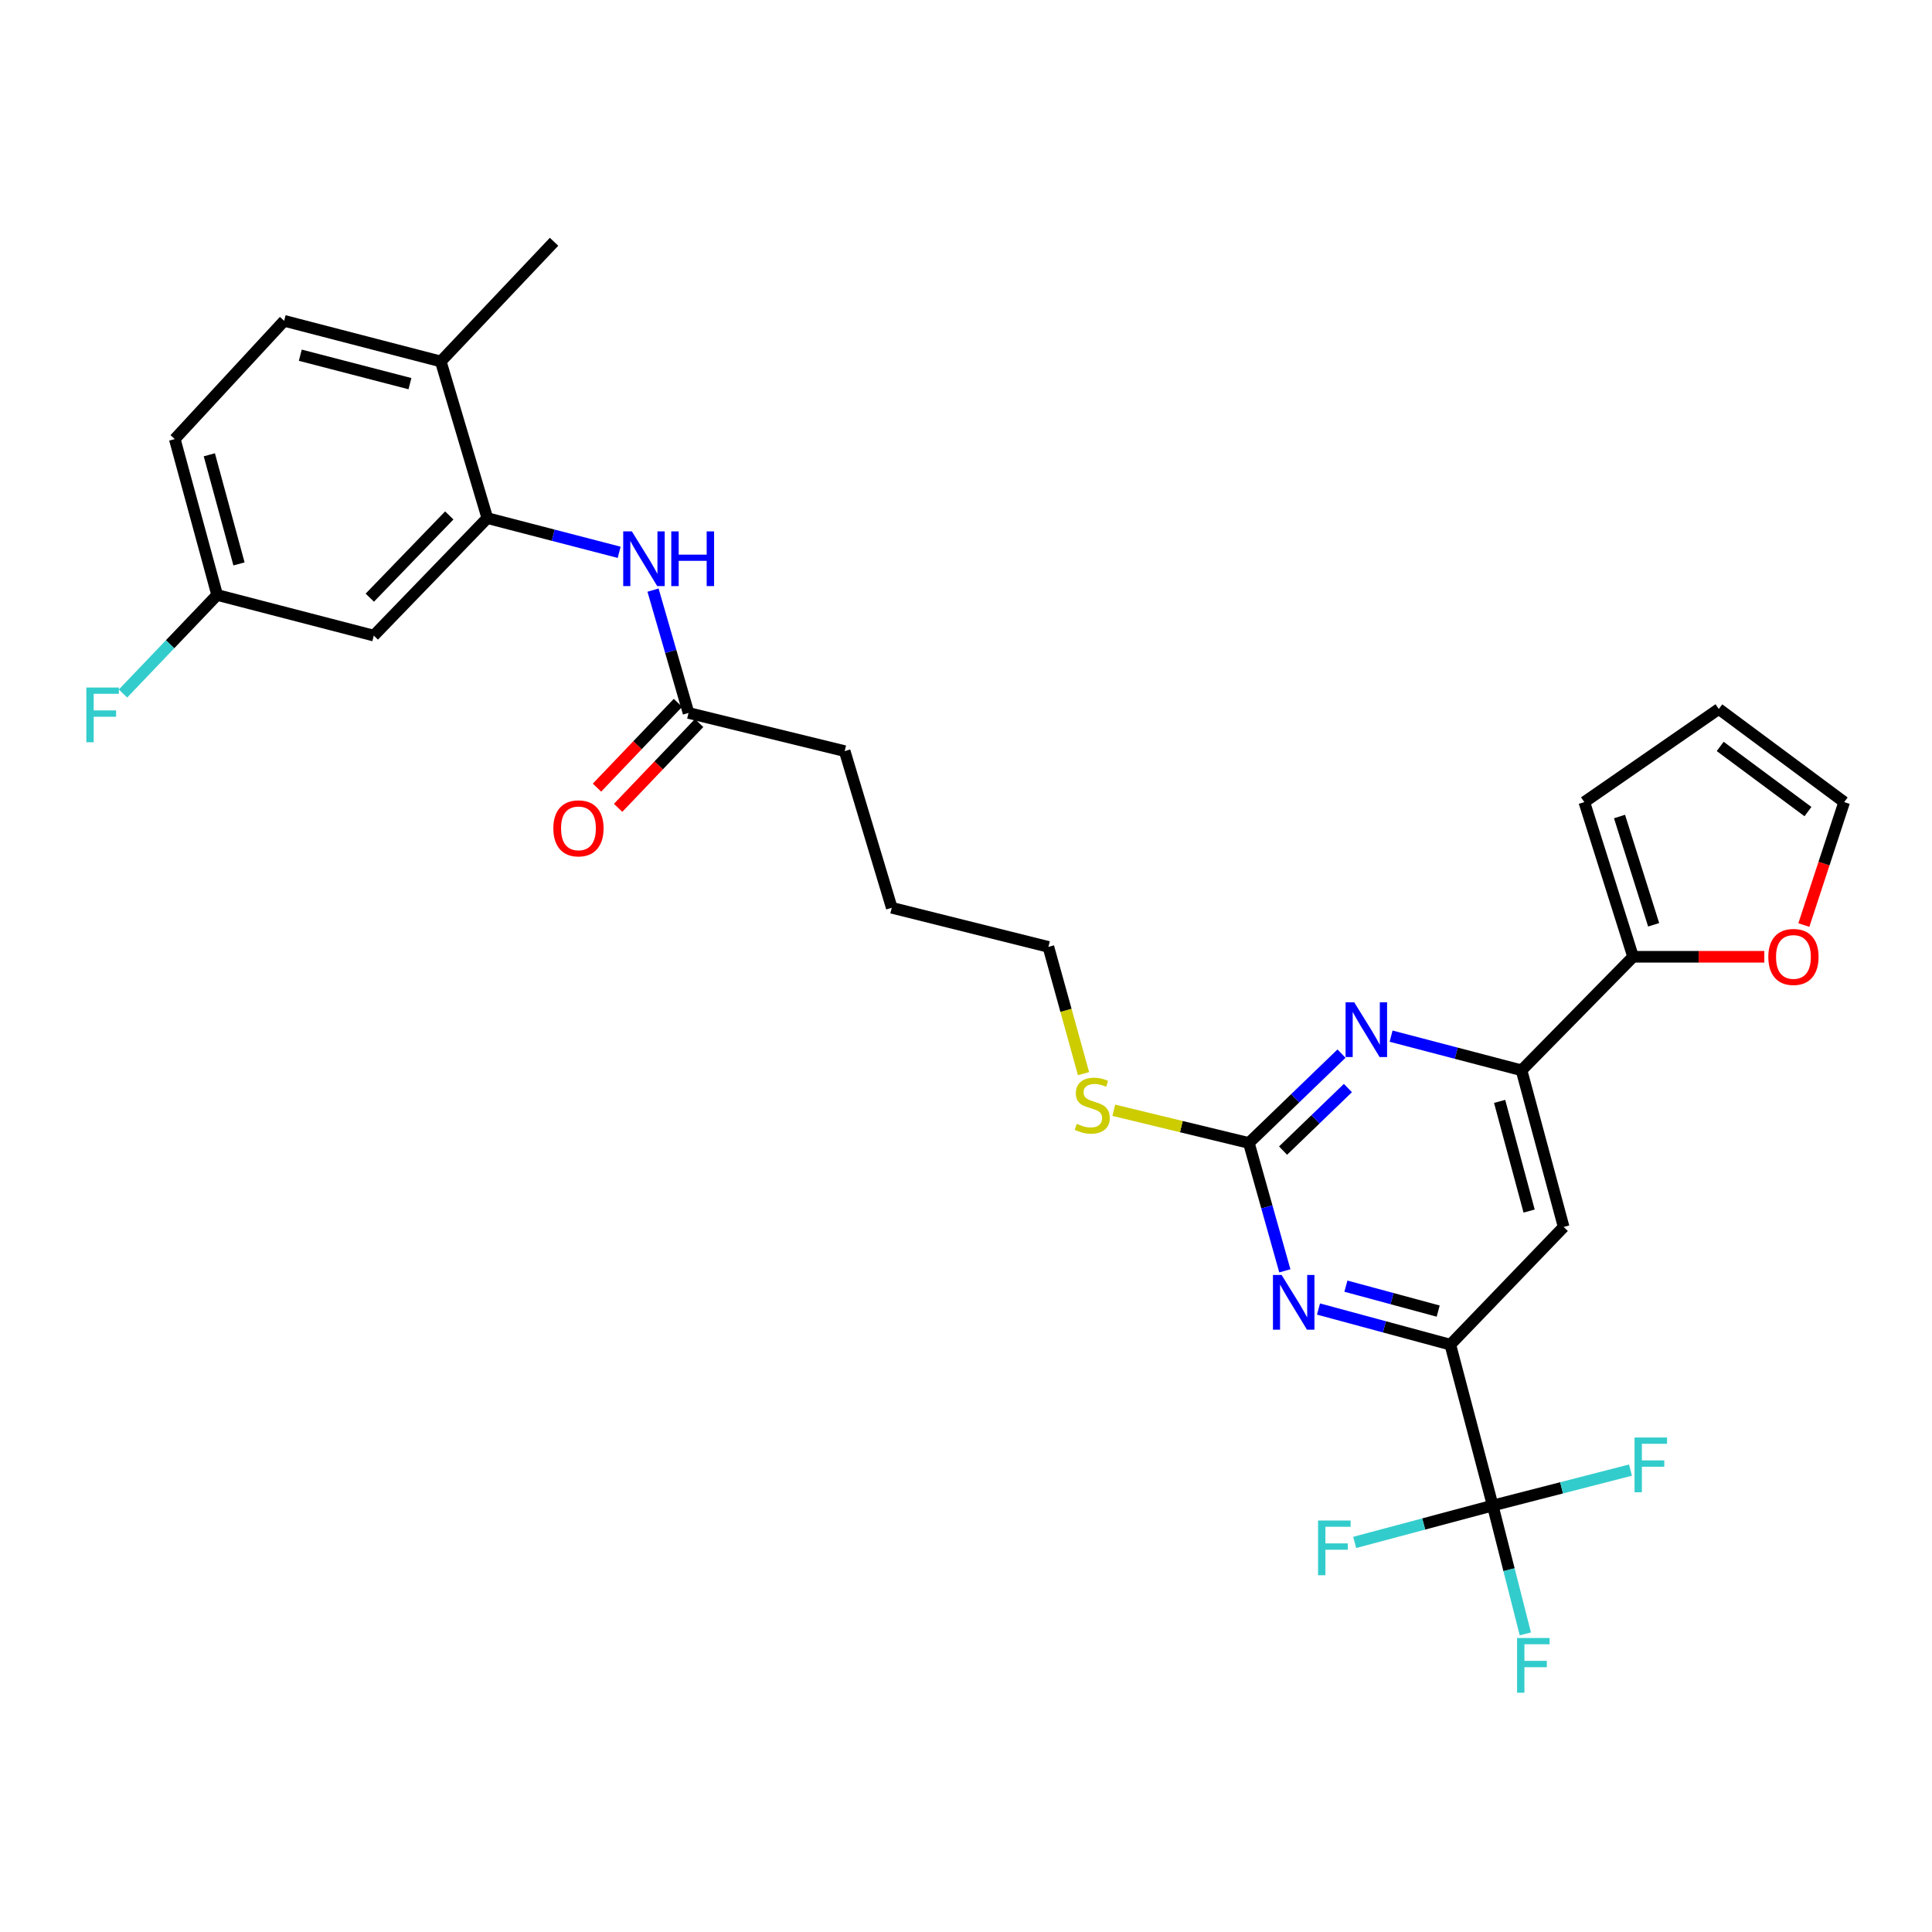<?xml version='1.0' encoding='iso-8859-1'?>
<svg version='1.1' baseProfile='full'
              xmlns='http://www.w3.org/2000/svg'
                      xmlns:rdkit='http://www.rdkit.org/xml'
                      xmlns:xlink='http://www.w3.org/1999/xlink'
                  xml:space='preserve'
width='1000px' height='1000px' viewBox='0 0 1000 1000'>
<!-- END OF HEADER -->
<rect style='opacity:1.0;fill:#FFFFFF;stroke:none' width='1000' height='1000' x='0' y='0'> </rect>
<path class='bond-1' d='M 772.626,779.265 L 750.69,695.991' style='fill:none;fill-rule:evenodd;stroke:#000000;stroke-width:6px;stroke-linecap:butt;stroke-linejoin:miter;stroke-opacity:1' />
<path class='bond-18' d='M 772.626,779.265 L 781.069,812.477' style='fill:none;fill-rule:evenodd;stroke:#000000;stroke-width:6px;stroke-linecap:butt;stroke-linejoin:miter;stroke-opacity:1' />
<path class='bond-18' d='M 781.069,812.477 L 789.512,845.69' style='fill:none;fill-rule:evenodd;stroke:#33CCCC;stroke-width:6px;stroke-linecap:butt;stroke-linejoin:miter;stroke-opacity:1' />
<path class='bond-19' d='M 772.626,779.265 L 808.274,770.097' style='fill:none;fill-rule:evenodd;stroke:#000000;stroke-width:6px;stroke-linecap:butt;stroke-linejoin:miter;stroke-opacity:1' />
<path class='bond-19' d='M 808.274,770.097 L 843.922,760.928' style='fill:none;fill-rule:evenodd;stroke:#33CCCC;stroke-width:6px;stroke-linecap:butt;stroke-linejoin:miter;stroke-opacity:1' />
<path class='bond-20' d='M 772.626,779.265 L 736.907,788.812' style='fill:none;fill-rule:evenodd;stroke:#000000;stroke-width:6px;stroke-linecap:butt;stroke-linejoin:miter;stroke-opacity:1' />
<path class='bond-20' d='M 736.907,788.812 L 701.188,798.358' style='fill:none;fill-rule:evenodd;stroke:#33CCCC;stroke-width:6px;stroke-linecap:butt;stroke-linejoin:miter;stroke-opacity:1' />
<path class='bond-0' d='M 646.413,591.596 L 655.722,624.687' style='fill:none;fill-rule:evenodd;stroke:#000000;stroke-width:6px;stroke-linecap:butt;stroke-linejoin:miter;stroke-opacity:1' />
<path class='bond-0' d='M 655.722,624.687 L 665.032,657.778' style='fill:none;fill-rule:evenodd;stroke:#0000FF;stroke-width:6px;stroke-linecap:butt;stroke-linejoin:miter;stroke-opacity:1' />
<path class='bond-17' d='M 646.413,591.596 L 611.455,583.132' style='fill:none;fill-rule:evenodd;stroke:#000000;stroke-width:6px;stroke-linecap:butt;stroke-linejoin:miter;stroke-opacity:1' />
<path class='bond-17' d='M 611.455,583.132 L 576.498,574.667' style='fill:none;fill-rule:evenodd;stroke:#CCCC00;stroke-width:6px;stroke-linecap:butt;stroke-linejoin:miter;stroke-opacity:1' />
<path class='bond-29' d='M 646.413,591.596 L 670.387,568.474' style='fill:none;fill-rule:evenodd;stroke:#000000;stroke-width:6px;stroke-linecap:butt;stroke-linejoin:miter;stroke-opacity:1' />
<path class='bond-29' d='M 670.387,568.474 L 694.36,545.352' style='fill:none;fill-rule:evenodd;stroke:#0000FF;stroke-width:6px;stroke-linecap:butt;stroke-linejoin:miter;stroke-opacity:1' />
<path class='bond-29' d='M 664.107,595.549 L 680.889,579.363' style='fill:none;fill-rule:evenodd;stroke:#000000;stroke-width:6px;stroke-linecap:butt;stroke-linejoin:miter;stroke-opacity:1' />
<path class='bond-29' d='M 680.889,579.363 L 697.67,563.178' style='fill:none;fill-rule:evenodd;stroke:#0000FF;stroke-width:6px;stroke-linecap:butt;stroke-linejoin:miter;stroke-opacity:1' />
<path class='bond-2' d='M 750.69,695.991 L 716.574,686.771' style='fill:none;fill-rule:evenodd;stroke:#000000;stroke-width:6px;stroke-linecap:butt;stroke-linejoin:miter;stroke-opacity:1' />
<path class='bond-2' d='M 716.574,686.771 L 682.457,677.55' style='fill:none;fill-rule:evenodd;stroke:#0000FF;stroke-width:6px;stroke-linecap:butt;stroke-linejoin:miter;stroke-opacity:1' />
<path class='bond-2' d='M 744.402,678.621 L 720.521,672.166' style='fill:none;fill-rule:evenodd;stroke:#000000;stroke-width:6px;stroke-linecap:butt;stroke-linejoin:miter;stroke-opacity:1' />
<path class='bond-2' d='M 720.521,672.166 L 696.639,665.712' style='fill:none;fill-rule:evenodd;stroke:#0000FF;stroke-width:6px;stroke-linecap:butt;stroke-linejoin:miter;stroke-opacity:1' />
<path class='bond-5' d='M 750.69,695.991 L 809.346,635.074' style='fill:none;fill-rule:evenodd;stroke:#000000;stroke-width:6px;stroke-linecap:butt;stroke-linejoin:miter;stroke-opacity:1' />
<path class='bond-3' d='M 720.028,536.312 L 753.786,545.149' style='fill:none;fill-rule:evenodd;stroke:#0000FF;stroke-width:6px;stroke-linecap:butt;stroke-linejoin:miter;stroke-opacity:1' />
<path class='bond-3' d='M 753.786,545.149 L 787.544,553.985' style='fill:none;fill-rule:evenodd;stroke:#000000;stroke-width:6px;stroke-linecap:butt;stroke-linejoin:miter;stroke-opacity:1' />
<path class='bond-4' d='M 787.544,553.985 L 809.346,635.074' style='fill:none;fill-rule:evenodd;stroke:#000000;stroke-width:6px;stroke-linecap:butt;stroke-linejoin:miter;stroke-opacity:1' />
<path class='bond-4' d='M 776.205,570.077 L 791.466,626.839' style='fill:none;fill-rule:evenodd;stroke:#000000;stroke-width:6px;stroke-linecap:butt;stroke-linejoin:miter;stroke-opacity:1' />
<path class='bond-7' d='M 787.544,553.985 L 845.284,495.228' style='fill:none;fill-rule:evenodd;stroke:#000000;stroke-width:6px;stroke-linecap:butt;stroke-linejoin:miter;stroke-opacity:1' />
<path class='bond-6' d='M 252.241,268.175 L 286.36,277.025' style='fill:none;fill-rule:evenodd;stroke:#000000;stroke-width:6px;stroke-linecap:butt;stroke-linejoin:miter;stroke-opacity:1' />
<path class='bond-6' d='M 286.36,277.025 L 320.479,285.875' style='fill:none;fill-rule:evenodd;stroke:#0000FF;stroke-width:6px;stroke-linecap:butt;stroke-linejoin:miter;stroke-opacity:1' />
<path class='bond-9' d='M 252.241,268.175 L 193.467,328.992' style='fill:none;fill-rule:evenodd;stroke:#000000;stroke-width:6px;stroke-linecap:butt;stroke-linejoin:miter;stroke-opacity:1' />
<path class='bond-9' d='M 232.546,266.785 L 191.404,309.356' style='fill:none;fill-rule:evenodd;stroke:#000000;stroke-width:6px;stroke-linecap:butt;stroke-linejoin:miter;stroke-opacity:1' />
<path class='bond-12' d='M 252.241,268.175 L 228.145,187.087' style='fill:none;fill-rule:evenodd;stroke:#000000;stroke-width:6px;stroke-linecap:butt;stroke-linejoin:miter;stroke-opacity:1' />
<path class='bond-11' d='M 845.284,495.228 L 879.245,495.228' style='fill:none;fill-rule:evenodd;stroke:#000000;stroke-width:6px;stroke-linecap:butt;stroke-linejoin:miter;stroke-opacity:1' />
<path class='bond-11' d='M 879.245,495.228 L 913.206,495.228' style='fill:none;fill-rule:evenodd;stroke:#FF0000;stroke-width:6px;stroke-linecap:butt;stroke-linejoin:miter;stroke-opacity:1' />
<path class='bond-13' d='M 845.284,495.228 L 820.045,415.165' style='fill:none;fill-rule:evenodd;stroke:#000000;stroke-width:6px;stroke-linecap:butt;stroke-linejoin:miter;stroke-opacity:1' />
<path class='bond-13' d='M 855.927,478.67 L 838.26,422.626' style='fill:none;fill-rule:evenodd;stroke:#000000;stroke-width:6px;stroke-linecap:butt;stroke-linejoin:miter;stroke-opacity:1' />
<path class='bond-8' d='M 338.006,305.441 L 347.195,337.228' style='fill:none;fill-rule:evenodd;stroke:#0000FF;stroke-width:6px;stroke-linecap:butt;stroke-linejoin:miter;stroke-opacity:1' />
<path class='bond-8' d='M 347.195,337.228 L 356.383,369.015' style='fill:none;fill-rule:evenodd;stroke:#000000;stroke-width:6px;stroke-linecap:butt;stroke-linejoin:miter;stroke-opacity:1' />
<path class='bond-22' d='M 193.467,328.992 L 112.395,307.955' style='fill:none;fill-rule:evenodd;stroke:#000000;stroke-width:6px;stroke-linecap:butt;stroke-linejoin:miter;stroke-opacity:1' />
<path class='bond-10' d='M 356.383,369.015 L 437.203,388.774' style='fill:none;fill-rule:evenodd;stroke:#000000;stroke-width:6px;stroke-linecap:butt;stroke-linejoin:miter;stroke-opacity:1' />
<path class='bond-16' d='M 350.913,363.791 L 329.957,385.733' style='fill:none;fill-rule:evenodd;stroke:#000000;stroke-width:6px;stroke-linecap:butt;stroke-linejoin:miter;stroke-opacity:1' />
<path class='bond-16' d='M 329.957,385.733 L 309,407.676' style='fill:none;fill-rule:evenodd;stroke:#FF0000;stroke-width:6px;stroke-linecap:butt;stroke-linejoin:miter;stroke-opacity:1' />
<path class='bond-16' d='M 361.854,374.239 L 340.897,396.182' style='fill:none;fill-rule:evenodd;stroke:#000000;stroke-width:6px;stroke-linecap:butt;stroke-linejoin:miter;stroke-opacity:1' />
<path class='bond-16' d='M 340.897,396.182 L 319.941,418.125' style='fill:none;fill-rule:evenodd;stroke:#FF0000;stroke-width:6px;stroke-linecap:butt;stroke-linejoin:miter;stroke-opacity:1' />
<path class='bond-14' d='M 933.67,478.802 L 944.107,446.983' style='fill:none;fill-rule:evenodd;stroke:#FF0000;stroke-width:6px;stroke-linecap:butt;stroke-linejoin:miter;stroke-opacity:1' />
<path class='bond-14' d='M 944.107,446.983 L 954.545,415.165' style='fill:none;fill-rule:evenodd;stroke:#000000;stroke-width:6px;stroke-linecap:butt;stroke-linejoin:miter;stroke-opacity:1' />
<path class='bond-21' d='M 228.145,187.087 L 147.073,166.058' style='fill:none;fill-rule:evenodd;stroke:#000000;stroke-width:6px;stroke-linecap:butt;stroke-linejoin:miter;stroke-opacity:1' />
<path class='bond-21' d='M 212.186,198.577 L 155.435,183.857' style='fill:none;fill-rule:evenodd;stroke:#000000;stroke-width:6px;stroke-linecap:butt;stroke-linejoin:miter;stroke-opacity:1' />
<path class='bond-26' d='M 228.145,187.087 L 286.776,125.144' style='fill:none;fill-rule:evenodd;stroke:#000000;stroke-width:6px;stroke-linecap:butt;stroke-linejoin:miter;stroke-opacity:1' />
<path class='bond-15' d='M 820.045,415.165 L 889.653,366.973' style='fill:none;fill-rule:evenodd;stroke:#000000;stroke-width:6px;stroke-linecap:butt;stroke-linejoin:miter;stroke-opacity:1' />
<path class='bond-30' d='M 954.545,415.165 L 889.653,366.973' style='fill:none;fill-rule:evenodd;stroke:#000000;stroke-width:6px;stroke-linecap:butt;stroke-linejoin:miter;stroke-opacity:1' />
<path class='bond-30' d='M 935.792,420.082 L 890.367,386.347' style='fill:none;fill-rule:evenodd;stroke:#000000;stroke-width:6px;stroke-linecap:butt;stroke-linejoin:miter;stroke-opacity:1' />
<path class='bond-27' d='M 560.831,555.72 L 551.74,522.915' style='fill:none;fill-rule:evenodd;stroke:#CCCC00;stroke-width:6px;stroke-linecap:butt;stroke-linejoin:miter;stroke-opacity:1' />
<path class='bond-27' d='M 551.74,522.915 L 542.648,490.11' style='fill:none;fill-rule:evenodd;stroke:#000000;stroke-width:6px;stroke-linecap:butt;stroke-linejoin:miter;stroke-opacity:1' />
<path class='bond-23' d='M 147.073,166.058 L 90.459,227.261' style='fill:none;fill-rule:evenodd;stroke:#000000;stroke-width:6px;stroke-linecap:butt;stroke-linejoin:miter;stroke-opacity:1' />
<path class='bond-24' d='M 112.395,307.955 L 88.035,333.458' style='fill:none;fill-rule:evenodd;stroke:#000000;stroke-width:6px;stroke-linecap:butt;stroke-linejoin:miter;stroke-opacity:1' />
<path class='bond-24' d='M 88.035,333.458 L 63.674,358.962' style='fill:none;fill-rule:evenodd;stroke:#33CCCC;stroke-width:6px;stroke-linecap:butt;stroke-linejoin:miter;stroke-opacity:1' />
<path class='bond-31' d='M 112.395,307.955 L 90.459,227.261' style='fill:none;fill-rule:evenodd;stroke:#000000;stroke-width:6px;stroke-linecap:butt;stroke-linejoin:miter;stroke-opacity:1' />
<path class='bond-31' d='M 123.703,291.882 L 108.348,235.397' style='fill:none;fill-rule:evenodd;stroke:#000000;stroke-width:6px;stroke-linecap:butt;stroke-linejoin:miter;stroke-opacity:1' />
<path class='bond-25' d='M 437.203,388.774 L 461.568,469.863' style='fill:none;fill-rule:evenodd;stroke:#000000;stroke-width:6px;stroke-linecap:butt;stroke-linejoin:miter;stroke-opacity:1' />
<path class='bond-28' d='M 542.648,490.11 L 461.568,469.863' style='fill:none;fill-rule:evenodd;stroke:#000000;stroke-width:6px;stroke-linecap:butt;stroke-linejoin:miter;stroke-opacity:1' />
<path  class='atom-3' d='M 663.358 659.92
L 672.638 674.92
Q 673.558 676.4, 675.038 679.08
Q 676.518 681.76, 676.598 681.92
L 676.598 659.92
L 680.358 659.92
L 680.358 688.24
L 676.478 688.24
L 666.518 671.84
Q 665.358 669.92, 664.118 667.72
Q 662.918 665.52, 662.558 664.84
L 662.558 688.24
L 658.878 688.24
L 658.878 659.92
L 663.358 659.92
' fill='#0000FF'/>
<path  class='atom-4' d='M 700.952 518.797
L 710.232 533.797
Q 711.152 535.277, 712.632 537.957
Q 714.112 540.637, 714.192 540.797
L 714.192 518.797
L 717.952 518.797
L 717.952 547.117
L 714.072 547.117
L 704.112 530.717
Q 702.952 528.797, 701.712 526.597
Q 700.512 524.397, 700.152 523.717
L 700.152 547.117
L 696.472 547.117
L 696.472 518.797
L 700.952 518.797
' fill='#0000FF'/>
<path  class='atom-9' d='M 327.053 275.044
L 336.333 290.044
Q 337.253 291.524, 338.733 294.204
Q 340.213 296.884, 340.293 297.044
L 340.293 275.044
L 344.053 275.044
L 344.053 303.364
L 340.173 303.364
L 330.213 286.964
Q 329.053 285.044, 327.813 282.844
Q 326.613 280.644, 326.253 279.964
L 326.253 303.364
L 322.573 303.364
L 322.573 275.044
L 327.053 275.044
' fill='#0000FF'/>
<path  class='atom-9' d='M 347.453 275.044
L 351.293 275.044
L 351.293 287.084
L 365.773 287.084
L 365.773 275.044
L 369.613 275.044
L 369.613 303.364
L 365.773 303.364
L 365.773 290.284
L 351.293 290.284
L 351.293 303.364
L 347.453 303.364
L 347.453 275.044
' fill='#0000FF'/>
<path  class='atom-12' d='M 915.281 495.308
Q 915.281 488.508, 918.641 484.708
Q 922.001 480.908, 928.281 480.908
Q 934.561 480.908, 937.921 484.708
Q 941.281 488.508, 941.281 495.308
Q 941.281 502.188, 937.881 506.108
Q 934.481 509.988, 928.281 509.988
Q 922.041 509.988, 918.641 506.108
Q 915.281 502.228, 915.281 495.308
M 928.281 506.788
Q 932.601 506.788, 934.921 503.908
Q 937.281 500.988, 937.281 495.308
Q 937.281 489.748, 934.921 486.948
Q 932.601 484.108, 928.281 484.108
Q 923.961 484.108, 921.601 486.908
Q 919.281 489.708, 919.281 495.308
Q 919.281 501.028, 921.601 503.908
Q 923.961 506.788, 928.281 506.788
' fill='#FF0000'/>
<path  class='atom-17' d='M 286.408 428.751
Q 286.408 421.951, 289.768 418.151
Q 293.128 414.351, 299.408 414.351
Q 305.688 414.351, 309.048 418.151
Q 312.408 421.951, 312.408 428.751
Q 312.408 435.631, 309.008 439.551
Q 305.608 443.431, 299.408 443.431
Q 293.168 443.431, 289.768 439.551
Q 286.408 435.671, 286.408 428.751
M 299.408 440.231
Q 303.728 440.231, 306.048 437.351
Q 308.408 434.431, 308.408 428.751
Q 308.408 423.191, 306.048 420.391
Q 303.728 417.551, 299.408 417.551
Q 295.088 417.551, 292.728 420.351
Q 290.408 423.151, 290.408 428.751
Q 290.408 434.471, 292.728 437.351
Q 295.088 440.231, 299.408 440.231
' fill='#FF0000'/>
<path  class='atom-18' d='M 557.333 581.683
Q 557.653 581.803, 558.973 582.363
Q 560.293 582.923, 561.733 583.283
Q 563.213 583.603, 564.653 583.603
Q 567.333 583.603, 568.893 582.323
Q 570.453 581.003, 570.453 578.723
Q 570.453 577.163, 569.653 576.203
Q 568.893 575.243, 567.693 574.723
Q 566.493 574.203, 564.493 573.603
Q 561.973 572.843, 560.453 572.123
Q 558.973 571.403, 557.893 569.883
Q 556.853 568.363, 556.853 565.803
Q 556.853 562.243, 559.253 560.043
Q 561.693 557.843, 566.493 557.843
Q 569.773 557.843, 573.493 559.403
L 572.573 562.483
Q 569.173 561.083, 566.613 561.083
Q 563.853 561.083, 562.333 562.243
Q 560.813 563.363, 560.853 565.323
Q 560.853 566.843, 561.613 567.763
Q 562.413 568.683, 563.533 569.203
Q 564.693 569.723, 566.613 570.323
Q 569.173 571.123, 570.693 571.923
Q 572.213 572.723, 573.293 574.363
Q 574.413 575.963, 574.413 578.723
Q 574.413 582.643, 571.773 584.763
Q 569.173 586.843, 564.813 586.843
Q 562.293 586.843, 560.373 586.283
Q 558.493 585.763, 556.253 584.843
L 557.333 581.683
' fill='#CCCC00'/>
<path  class='atom-19' d='M 785.234 847.824
L 802.074 847.824
L 802.074 851.064
L 789.034 851.064
L 789.034 859.664
L 800.634 859.664
L 800.634 862.944
L 789.034 862.944
L 789.034 876.144
L 785.234 876.144
L 785.234 847.824
' fill='#33CCCC'/>
<path  class='atom-20' d='M 846.034 744.059
L 862.874 744.059
L 862.874 747.299
L 849.834 747.299
L 849.834 755.899
L 861.434 755.899
L 861.434 759.179
L 849.834 759.179
L 849.834 772.379
L 846.034 772.379
L 846.034 744.059
' fill='#33CCCC'/>
<path  class='atom-21' d='M 682.227 787.016
L 699.067 787.016
L 699.067 790.256
L 686.027 790.256
L 686.027 798.856
L 697.627 798.856
L 697.627 802.136
L 686.027 802.136
L 686.027 815.336
L 682.227 815.336
L 682.227 787.016
' fill='#33CCCC'/>
<path  class='atom-25' d='M 44.689 355.864
L 61.529 355.864
L 61.529 359.104
L 48.489 359.104
L 48.489 367.704
L 60.089 367.704
L 60.089 370.984
L 48.489 370.984
L 48.489 384.184
L 44.689 384.184
L 44.689 355.864
' fill='#33CCCC'/>
</svg>
